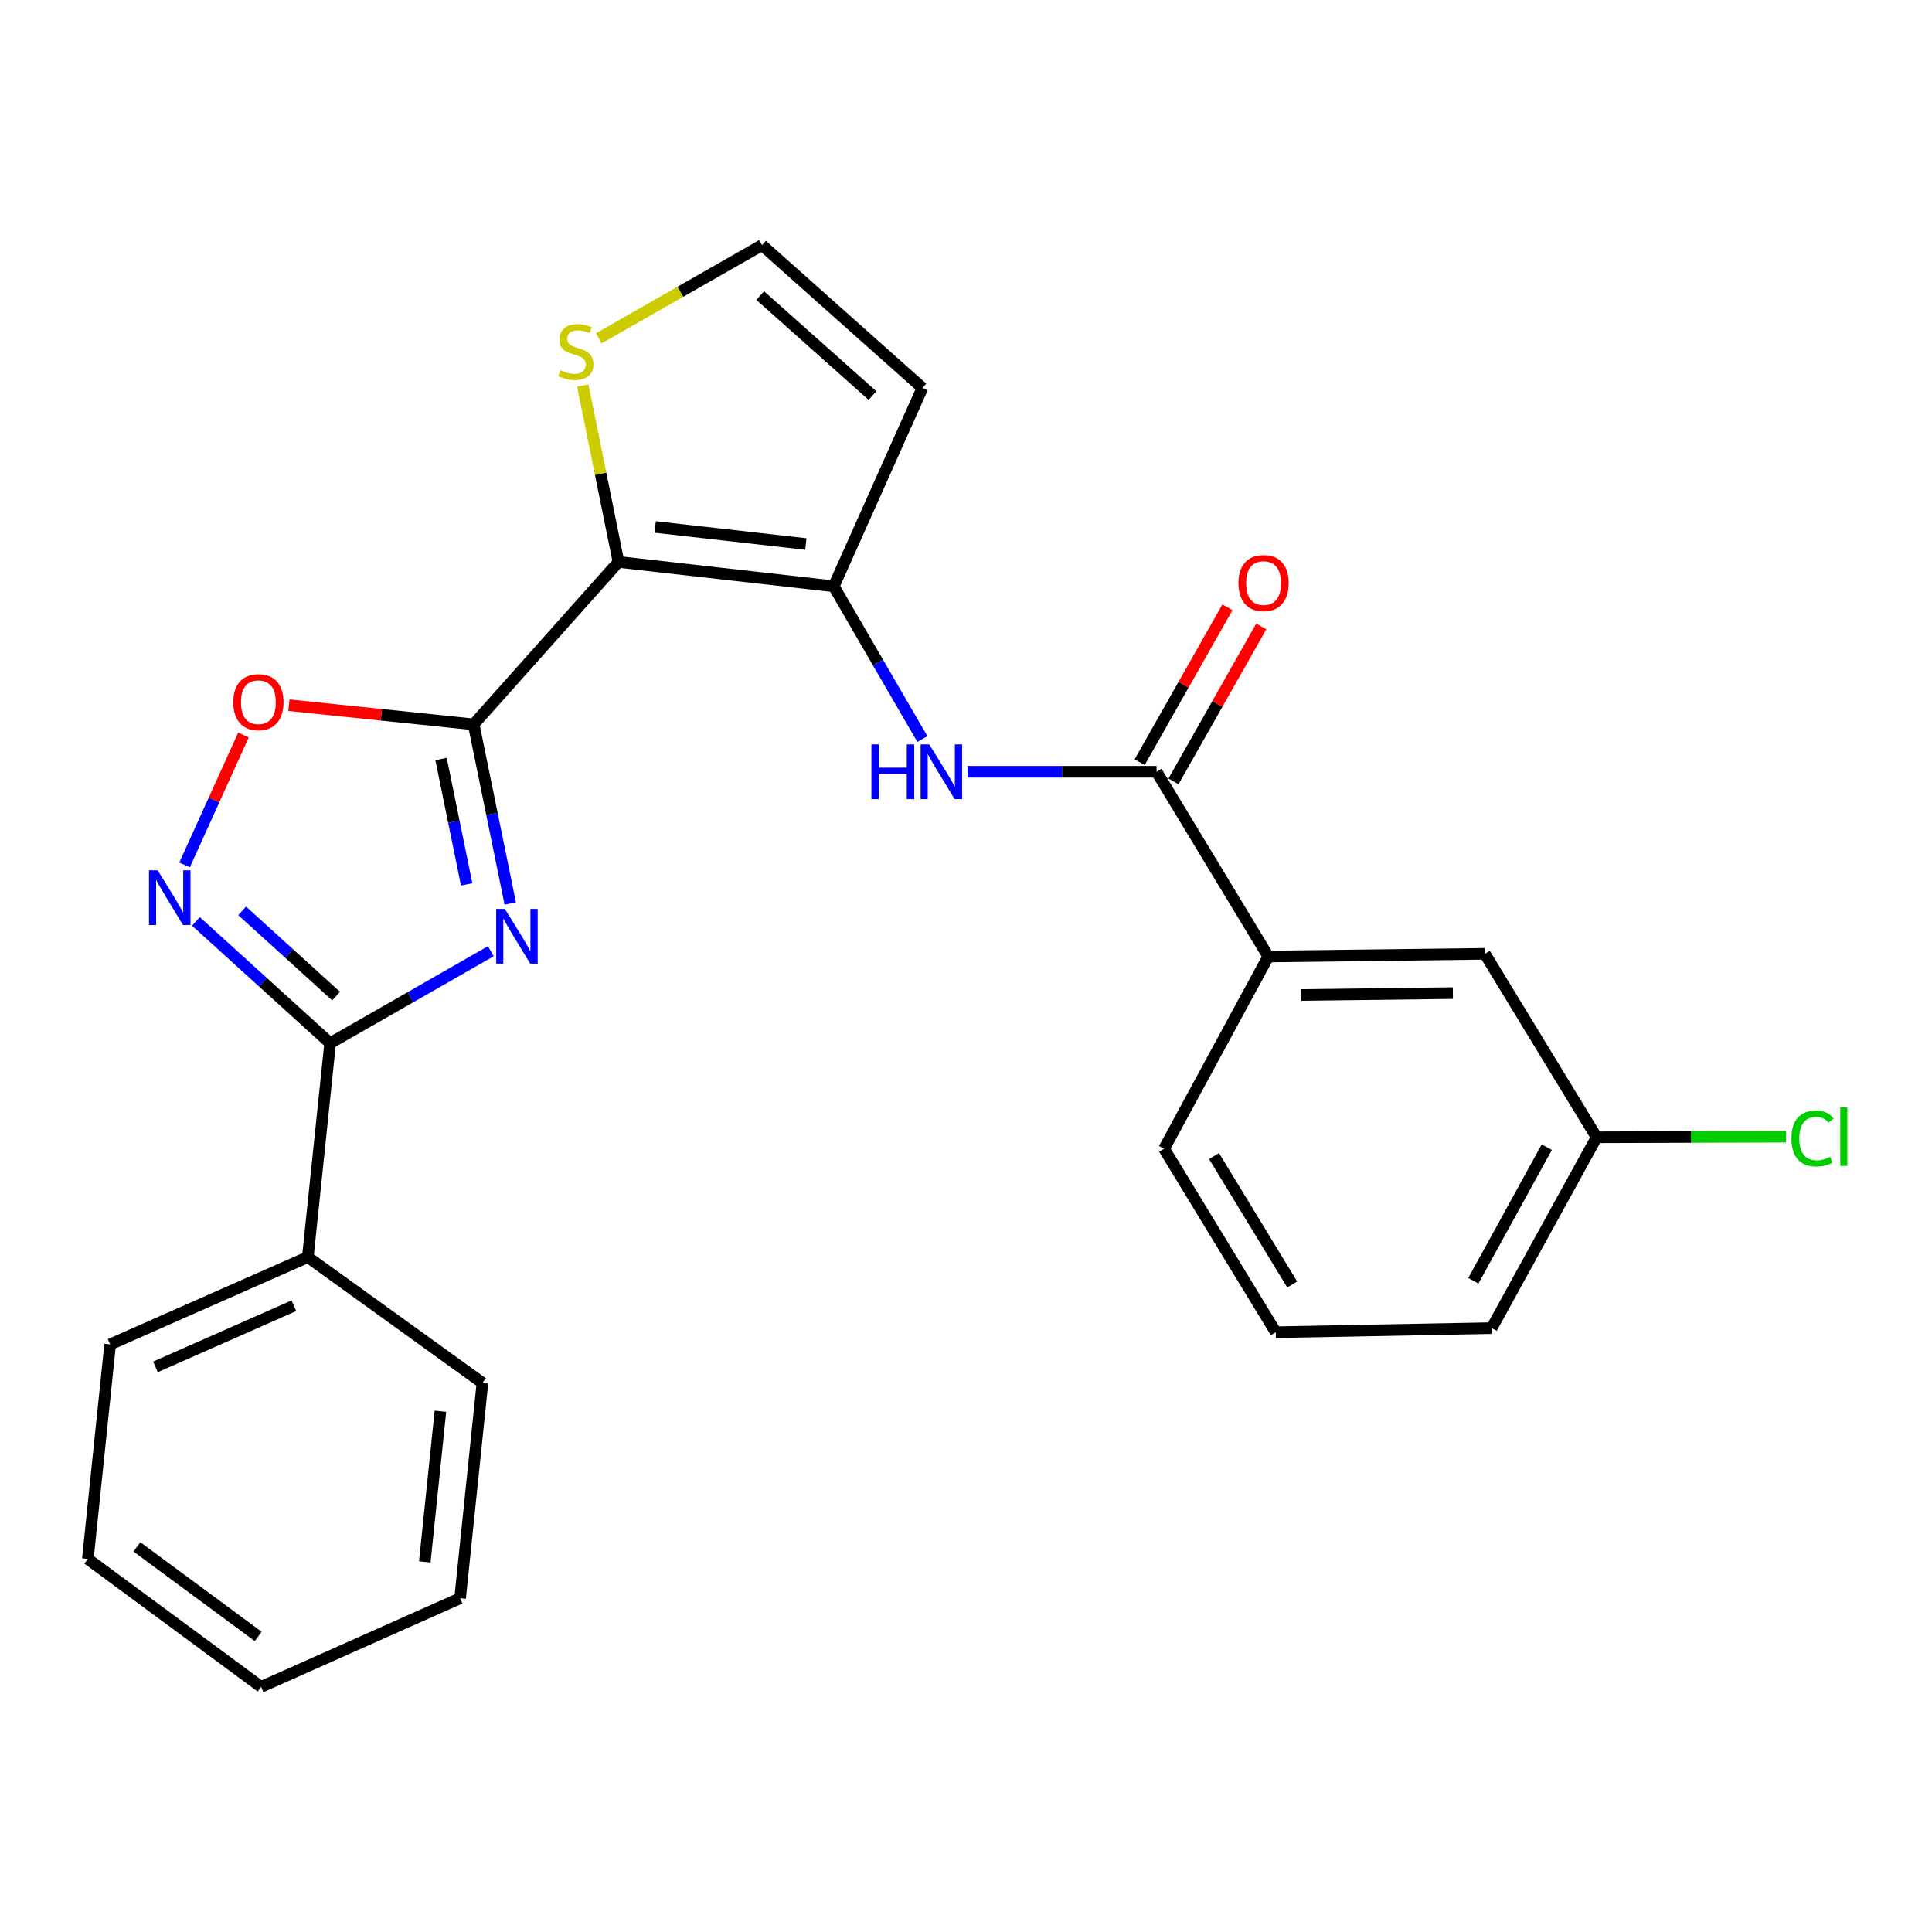 <?xml version='1.0' encoding='iso-8859-1'?>
<svg version='1.1' baseProfile='full'
              xmlns='http://www.w3.org/2000/svg'
                      xmlns:rdkit='http://www.rdkit.org/xml'
                      xmlns:xlink='http://www.w3.org/1999/xlink'
                  xml:space='preserve'
width='1000px' height='1000px' viewBox='0 0 1000 1000'>
<!-- END OF HEADER -->
<rect style='opacity:1.0;fill:#FFFFFF;stroke:none' width='1000' height='1000' x='0' y='0'> </rect>
<path class='bond-0' d='M 245.163,374.936 L 254.633,421.292' style='fill:none;fill-rule:evenodd;stroke:#000000;stroke-width:6px;stroke-linecap:butt;stroke-linejoin:miter;stroke-opacity:1' />
<path class='bond-0' d='M 254.633,421.292 L 264.102,467.648' style='fill:none;fill-rule:evenodd;stroke:#0000FF;stroke-width:6px;stroke-linecap:butt;stroke-linejoin:miter;stroke-opacity:1' />
<path class='bond-0' d='M 228.288,392.87 L 234.917,425.319' style='fill:none;fill-rule:evenodd;stroke:#000000;stroke-width:6px;stroke-linecap:butt;stroke-linejoin:miter;stroke-opacity:1' />
<path class='bond-0' d='M 234.917,425.319 L 241.546,457.768' style='fill:none;fill-rule:evenodd;stroke:#0000FF;stroke-width:6px;stroke-linecap:butt;stroke-linejoin:miter;stroke-opacity:1' />
<path class='bond-1' d='M 245.163,374.936 L 320.132,290.856' style='fill:none;fill-rule:evenodd;stroke:#000000;stroke-width:6px;stroke-linecap:butt;stroke-linejoin:miter;stroke-opacity:1' />
<path class='bond-5' d='M 245.163,374.936 L 197.356,369.971' style='fill:none;fill-rule:evenodd;stroke:#000000;stroke-width:6px;stroke-linecap:butt;stroke-linejoin:miter;stroke-opacity:1' />
<path class='bond-5' d='M 197.356,369.971 L 149.55,365.006' style='fill:none;fill-rule:evenodd;stroke:#FF0000;stroke-width:6px;stroke-linecap:butt;stroke-linejoin:miter;stroke-opacity:1' />
<path class='bond-2' d='M 254.041,492.347 L 212.459,516.145' style='fill:none;fill-rule:evenodd;stroke:#0000FF;stroke-width:6px;stroke-linecap:butt;stroke-linejoin:miter;stroke-opacity:1' />
<path class='bond-2' d='M 212.459,516.145 L 170.876,539.944' style='fill:none;fill-rule:evenodd;stroke:#000000;stroke-width:6px;stroke-linecap:butt;stroke-linejoin:miter;stroke-opacity:1' />
<path class='bond-3' d='M 320.132,290.856 L 431.546,303.466' style='fill:none;fill-rule:evenodd;stroke:#000000;stroke-width:6px;stroke-linecap:butt;stroke-linejoin:miter;stroke-opacity:1' />
<path class='bond-3' d='M 339.107,272.752 L 417.097,281.58' style='fill:none;fill-rule:evenodd;stroke:#000000;stroke-width:6px;stroke-linecap:butt;stroke-linejoin:miter;stroke-opacity:1' />
<path class='bond-8' d='M 320.132,290.856 L 310.886,245.203' style='fill:none;fill-rule:evenodd;stroke:#000000;stroke-width:6px;stroke-linecap:butt;stroke-linejoin:miter;stroke-opacity:1' />
<path class='bond-8' d='M 310.886,245.203 L 301.64,199.55' style='fill:none;fill-rule:evenodd;stroke:#CCCC00;stroke-width:6px;stroke-linecap:butt;stroke-linejoin:miter;stroke-opacity:1' />
<path class='bond-12' d='M 170.876,539.944 L 159.328,650.665' style='fill:none;fill-rule:evenodd;stroke:#000000;stroke-width:6px;stroke-linecap:butt;stroke-linejoin:miter;stroke-opacity:1' />
<path class='bond-25' d='M 170.876,539.944 L 136.138,508.429' style='fill:none;fill-rule:evenodd;stroke:#000000;stroke-width:6px;stroke-linecap:butt;stroke-linejoin:miter;stroke-opacity:1' />
<path class='bond-25' d='M 136.138,508.429 L 101.4,476.914' style='fill:none;fill-rule:evenodd;stroke:#0000FF;stroke-width:6px;stroke-linecap:butt;stroke-linejoin:miter;stroke-opacity:1' />
<path class='bond-25' d='M 173.976,515.586 L 149.659,493.525' style='fill:none;fill-rule:evenodd;stroke:#000000;stroke-width:6px;stroke-linecap:butt;stroke-linejoin:miter;stroke-opacity:1' />
<path class='bond-25' d='M 149.659,493.525 L 125.342,471.465' style='fill:none;fill-rule:evenodd;stroke:#0000FF;stroke-width:6px;stroke-linecap:butt;stroke-linejoin:miter;stroke-opacity:1' />
<path class='bond-6' d='M 431.546,303.466 L 454.486,342.998' style='fill:none;fill-rule:evenodd;stroke:#000000;stroke-width:6px;stroke-linecap:butt;stroke-linejoin:miter;stroke-opacity:1' />
<path class='bond-6' d='M 454.486,342.998 L 477.425,382.529' style='fill:none;fill-rule:evenodd;stroke:#0000FF;stroke-width:6px;stroke-linecap:butt;stroke-linejoin:miter;stroke-opacity:1' />
<path class='bond-9' d='M 431.546,303.466 L 477.437,200.806' style='fill:none;fill-rule:evenodd;stroke:#000000;stroke-width:6px;stroke-linecap:butt;stroke-linejoin:miter;stroke-opacity:1' />
<path class='bond-4' d='M 95.535,447.689 L 110.773,414.065' style='fill:none;fill-rule:evenodd;stroke:#0000FF;stroke-width:6px;stroke-linecap:butt;stroke-linejoin:miter;stroke-opacity:1' />
<path class='bond-4' d='M 110.773,414.065 L 126.011,380.44' style='fill:none;fill-rule:evenodd;stroke:#FF0000;stroke-width:6px;stroke-linecap:butt;stroke-linejoin:miter;stroke-opacity:1' />
<path class='bond-7' d='M 500.777,399.464 L 549.711,399.464' style='fill:none;fill-rule:evenodd;stroke:#0000FF;stroke-width:6px;stroke-linecap:butt;stroke-linejoin:miter;stroke-opacity:1' />
<path class='bond-7' d='M 549.711,399.464 L 598.644,399.464' style='fill:none;fill-rule:evenodd;stroke:#000000;stroke-width:6px;stroke-linecap:butt;stroke-linejoin:miter;stroke-opacity:1' />
<path class='bond-10' d='M 598.644,399.464 L 656.475,495.092' style='fill:none;fill-rule:evenodd;stroke:#000000;stroke-width:6px;stroke-linecap:butt;stroke-linejoin:miter;stroke-opacity:1' />
<path class='bond-13' d='M 607.398,404.424 L 630.113,364.332' style='fill:none;fill-rule:evenodd;stroke:#000000;stroke-width:6px;stroke-linecap:butt;stroke-linejoin:miter;stroke-opacity:1' />
<path class='bond-13' d='M 630.113,364.332 L 652.827,324.24' style='fill:none;fill-rule:evenodd;stroke:#FF0000;stroke-width:6px;stroke-linecap:butt;stroke-linejoin:miter;stroke-opacity:1' />
<path class='bond-13' d='M 589.89,394.504 L 612.604,354.412' style='fill:none;fill-rule:evenodd;stroke:#000000;stroke-width:6px;stroke-linecap:butt;stroke-linejoin:miter;stroke-opacity:1' />
<path class='bond-13' d='M 612.604,354.412 L 635.319,314.32' style='fill:none;fill-rule:evenodd;stroke:#FF0000;stroke-width:6px;stroke-linecap:butt;stroke-linejoin:miter;stroke-opacity:1' />
<path class='bond-11' d='M 309.918,175.123 L 352.168,151' style='fill:none;fill-rule:evenodd;stroke:#CCCC00;stroke-width:6px;stroke-linecap:butt;stroke-linejoin:miter;stroke-opacity:1' />
<path class='bond-11' d='M 352.168,151 L 394.419,126.877' style='fill:none;fill-rule:evenodd;stroke:#000000;stroke-width:6px;stroke-linecap:butt;stroke-linejoin:miter;stroke-opacity:1' />
<path class='bond-26' d='M 477.437,200.806 L 394.419,126.877' style='fill:none;fill-rule:evenodd;stroke:#000000;stroke-width:6px;stroke-linecap:butt;stroke-linejoin:miter;stroke-opacity:1' />
<path class='bond-26' d='M 451.602,204.745 L 393.489,152.994' style='fill:none;fill-rule:evenodd;stroke:#000000;stroke-width:6px;stroke-linecap:butt;stroke-linejoin:miter;stroke-opacity:1' />
<path class='bond-14' d='M 656.475,495.092 L 768.571,493.695' style='fill:none;fill-rule:evenodd;stroke:#000000;stroke-width:6px;stroke-linecap:butt;stroke-linejoin:miter;stroke-opacity:1' />
<path class='bond-14' d='M 673.54,515.004 L 752.007,514.026' style='fill:none;fill-rule:evenodd;stroke:#000000;stroke-width:6px;stroke-linecap:butt;stroke-linejoin:miter;stroke-opacity:1' />
<path class='bond-17' d='M 656.475,495.092 L 602.523,594.6' style='fill:none;fill-rule:evenodd;stroke:#000000;stroke-width:6px;stroke-linecap:butt;stroke-linejoin:miter;stroke-opacity:1' />
<path class='bond-19' d='M 159.328,650.665 L 57.003,695.863' style='fill:none;fill-rule:evenodd;stroke:#000000;stroke-width:6px;stroke-linecap:butt;stroke-linejoin:miter;stroke-opacity:1' />
<path class='bond-19' d='M 152.11,675.851 L 80.482,707.49' style='fill:none;fill-rule:evenodd;stroke:#000000;stroke-width:6px;stroke-linecap:butt;stroke-linejoin:miter;stroke-opacity:1' />
<path class='bond-20' d='M 159.328,650.665 L 249.713,715.807' style='fill:none;fill-rule:evenodd;stroke:#000000;stroke-width:6px;stroke-linecap:butt;stroke-linejoin:miter;stroke-opacity:1' />
<path class='bond-15' d='M 768.571,493.695 L 826.39,588.653' style='fill:none;fill-rule:evenodd;stroke:#000000;stroke-width:6px;stroke-linecap:butt;stroke-linejoin:miter;stroke-opacity:1' />
<path class='bond-16' d='M 826.39,588.653 L 875.414,588.496' style='fill:none;fill-rule:evenodd;stroke:#000000;stroke-width:6px;stroke-linecap:butt;stroke-linejoin:miter;stroke-opacity:1' />
<path class='bond-16' d='M 875.414,588.496 L 924.437,588.339' style='fill:none;fill-rule:evenodd;stroke:#00CC00;stroke-width:6px;stroke-linecap:butt;stroke-linejoin:miter;stroke-opacity:1' />
<path class='bond-28' d='M 826.39,588.653 L 772.081,687.434' style='fill:none;fill-rule:evenodd;stroke:#000000;stroke-width:6px;stroke-linecap:butt;stroke-linejoin:miter;stroke-opacity:1' />
<path class='bond-28' d='M 800.61,593.775 L 762.594,662.922' style='fill:none;fill-rule:evenodd;stroke:#000000;stroke-width:6px;stroke-linecap:butt;stroke-linejoin:miter;stroke-opacity:1' />
<path class='bond-18' d='M 602.523,594.6 L 660.332,689.558' style='fill:none;fill-rule:evenodd;stroke:#000000;stroke-width:6px;stroke-linecap:butt;stroke-linejoin:miter;stroke-opacity:1' />
<path class='bond-18' d='M 628.383,598.38 L 668.849,664.85' style='fill:none;fill-rule:evenodd;stroke:#000000;stroke-width:6px;stroke-linecap:butt;stroke-linejoin:miter;stroke-opacity:1' />
<path class='bond-21' d='M 660.332,689.558 L 772.081,687.434' style='fill:none;fill-rule:evenodd;stroke:#000000;stroke-width:6px;stroke-linecap:butt;stroke-linejoin:miter;stroke-opacity:1' />
<path class='bond-22' d='M 57.003,695.863 L 45.455,806.919' style='fill:none;fill-rule:evenodd;stroke:#000000;stroke-width:6px;stroke-linecap:butt;stroke-linejoin:miter;stroke-opacity:1' />
<path class='bond-23' d='M 249.713,715.807 L 238.142,827.232' style='fill:none;fill-rule:evenodd;stroke:#000000;stroke-width:6px;stroke-linecap:butt;stroke-linejoin:miter;stroke-opacity:1' />
<path class='bond-23' d='M 227.962,730.442 L 219.863,808.44' style='fill:none;fill-rule:evenodd;stroke:#000000;stroke-width:6px;stroke-linecap:butt;stroke-linejoin:miter;stroke-opacity:1' />
<path class='bond-27' d='M 45.455,806.919 L 135.147,873.123' style='fill:none;fill-rule:evenodd;stroke:#000000;stroke-width:6px;stroke-linecap:butt;stroke-linejoin:miter;stroke-opacity:1' />
<path class='bond-27' d='M 70.859,800.659 L 133.643,847.002' style='fill:none;fill-rule:evenodd;stroke:#000000;stroke-width:6px;stroke-linecap:butt;stroke-linejoin:miter;stroke-opacity:1' />
<path class='bond-24' d='M 238.142,827.232 L 135.147,873.123' style='fill:none;fill-rule:evenodd;stroke:#000000;stroke-width:6px;stroke-linecap:butt;stroke-linejoin:miter;stroke-opacity:1' />
<path  class='atom-1' d='M 261.307 470.446
L 270.587 485.446
Q 271.507 486.926, 272.987 489.606
Q 274.467 492.286, 274.547 492.446
L 274.547 470.446
L 278.307 470.446
L 278.307 498.766
L 274.427 498.766
L 264.467 482.366
Q 263.307 480.446, 262.067 478.246
Q 260.867 476.046, 260.507 475.366
L 260.507 498.766
L 256.827 498.766
L 256.827 470.446
L 261.307 470.446
' fill='#0000FF'/>
<path  class='atom-5' d='M 81.598 450.468
L 90.878 465.468
Q 91.798 466.948, 93.278 469.628
Q 94.758 472.308, 94.838 472.468
L 94.838 450.468
L 98.598 450.468
L 98.598 478.788
L 94.718 478.788
L 84.758 462.388
Q 83.598 460.468, 82.358 458.268
Q 81.158 456.068, 80.798 455.388
L 80.798 478.788
L 77.118 478.788
L 77.118 450.468
L 81.598 450.468
' fill='#0000FF'/>
<path  class='atom-6' d='M 120.749 363.446
Q 120.749 356.646, 124.109 352.846
Q 127.469 349.046, 133.749 349.046
Q 140.029 349.046, 143.389 352.846
Q 146.749 356.646, 146.749 363.446
Q 146.749 370.326, 143.349 374.246
Q 139.949 378.126, 133.749 378.126
Q 127.509 378.126, 124.109 374.246
Q 120.749 370.366, 120.749 363.446
M 133.749 374.926
Q 138.069 374.926, 140.389 372.046
Q 142.749 369.126, 142.749 363.446
Q 142.749 357.886, 140.389 355.086
Q 138.069 352.246, 133.749 352.246
Q 129.429 352.246, 127.069 355.046
Q 124.749 357.846, 124.749 363.446
Q 124.749 369.166, 127.069 372.046
Q 129.429 374.926, 133.749 374.926
' fill='#FF0000'/>
<path  class='atom-7' d='M 451.033 385.304
L 454.873 385.304
L 454.873 397.344
L 469.353 397.344
L 469.353 385.304
L 473.193 385.304
L 473.193 413.624
L 469.353 413.624
L 469.353 400.544
L 454.873 400.544
L 454.873 413.624
L 451.033 413.624
L 451.033 385.304
' fill='#0000FF'/>
<path  class='atom-7' d='M 480.993 385.304
L 490.273 400.304
Q 491.193 401.784, 492.673 404.464
Q 494.153 407.144, 494.233 407.304
L 494.233 385.304
L 497.993 385.304
L 497.993 413.624
L 494.113 413.624
L 484.153 397.224
Q 482.993 395.304, 481.753 393.104
Q 480.553 390.904, 480.193 390.224
L 480.193 413.624
L 476.513 413.624
L 476.513 385.304
L 480.993 385.304
' fill='#0000FF'/>
<path  class='atom-9' d='M 290.064 191.611
Q 290.384 191.731, 291.704 192.291
Q 293.024 192.851, 294.464 193.211
Q 295.944 193.531, 297.384 193.531
Q 300.064 193.531, 301.624 192.251
Q 303.184 190.931, 303.184 188.651
Q 303.184 187.091, 302.384 186.131
Q 301.624 185.171, 300.424 184.651
Q 299.224 184.131, 297.224 183.531
Q 294.704 182.771, 293.184 182.051
Q 291.704 181.331, 290.624 179.811
Q 289.584 178.291, 289.584 175.731
Q 289.584 172.171, 291.984 169.971
Q 294.424 167.771, 299.224 167.771
Q 302.504 167.771, 306.224 169.331
L 305.304 172.411
Q 301.904 171.011, 299.344 171.011
Q 296.584 171.011, 295.064 172.171
Q 293.544 173.291, 293.584 175.251
Q 293.584 176.771, 294.344 177.691
Q 295.144 178.611, 296.264 179.131
Q 297.424 179.651, 299.344 180.251
Q 301.904 181.051, 303.424 181.851
Q 304.944 182.651, 306.024 184.291
Q 307.144 185.891, 307.144 188.651
Q 307.144 192.571, 304.504 194.691
Q 301.904 196.771, 297.544 196.771
Q 295.024 196.771, 293.104 196.211
Q 291.224 195.691, 288.984 194.771
L 290.064 191.611
' fill='#CCCC00'/>
<path  class='atom-14' d='M 641.027 301.791
Q 641.027 294.991, 644.387 291.191
Q 647.747 287.391, 654.027 287.391
Q 660.307 287.391, 663.667 291.191
Q 667.027 294.991, 667.027 301.791
Q 667.027 308.671, 663.627 312.591
Q 660.227 316.471, 654.027 316.471
Q 647.787 316.471, 644.387 312.591
Q 641.027 308.711, 641.027 301.791
M 654.027 313.271
Q 658.347 313.271, 660.667 310.391
Q 663.027 307.471, 663.027 301.791
Q 663.027 296.231, 660.667 293.431
Q 658.347 290.591, 654.027 290.591
Q 649.707 290.591, 647.347 293.391
Q 645.027 296.191, 645.027 301.791
Q 645.027 307.511, 647.347 310.391
Q 649.707 313.271, 654.027 313.271
' fill='#FF0000'/>
<path  class='atom-17' d='M 927.231 589.275
Q 927.231 582.235, 930.511 578.555
Q 933.831 574.835, 940.111 574.835
Q 945.951 574.835, 949.071 578.955
L 946.431 581.115
Q 944.151 578.115, 940.111 578.115
Q 935.831 578.115, 933.551 580.995
Q 931.311 583.835, 931.311 589.275
Q 931.311 594.875, 933.631 597.755
Q 935.991 600.635, 940.551 600.635
Q 943.671 600.635, 947.311 598.755
L 948.431 601.755
Q 946.951 602.715, 944.711 603.275
Q 942.471 603.835, 939.991 603.835
Q 933.831 603.835, 930.511 600.075
Q 927.231 596.315, 927.231 589.275
' fill='#00CC00'/>
<path  class='atom-17' d='M 952.511 573.115
L 956.191 573.115
L 956.191 603.475
L 952.511 603.475
L 952.511 573.115
' fill='#00CC00'/>
</svg>
